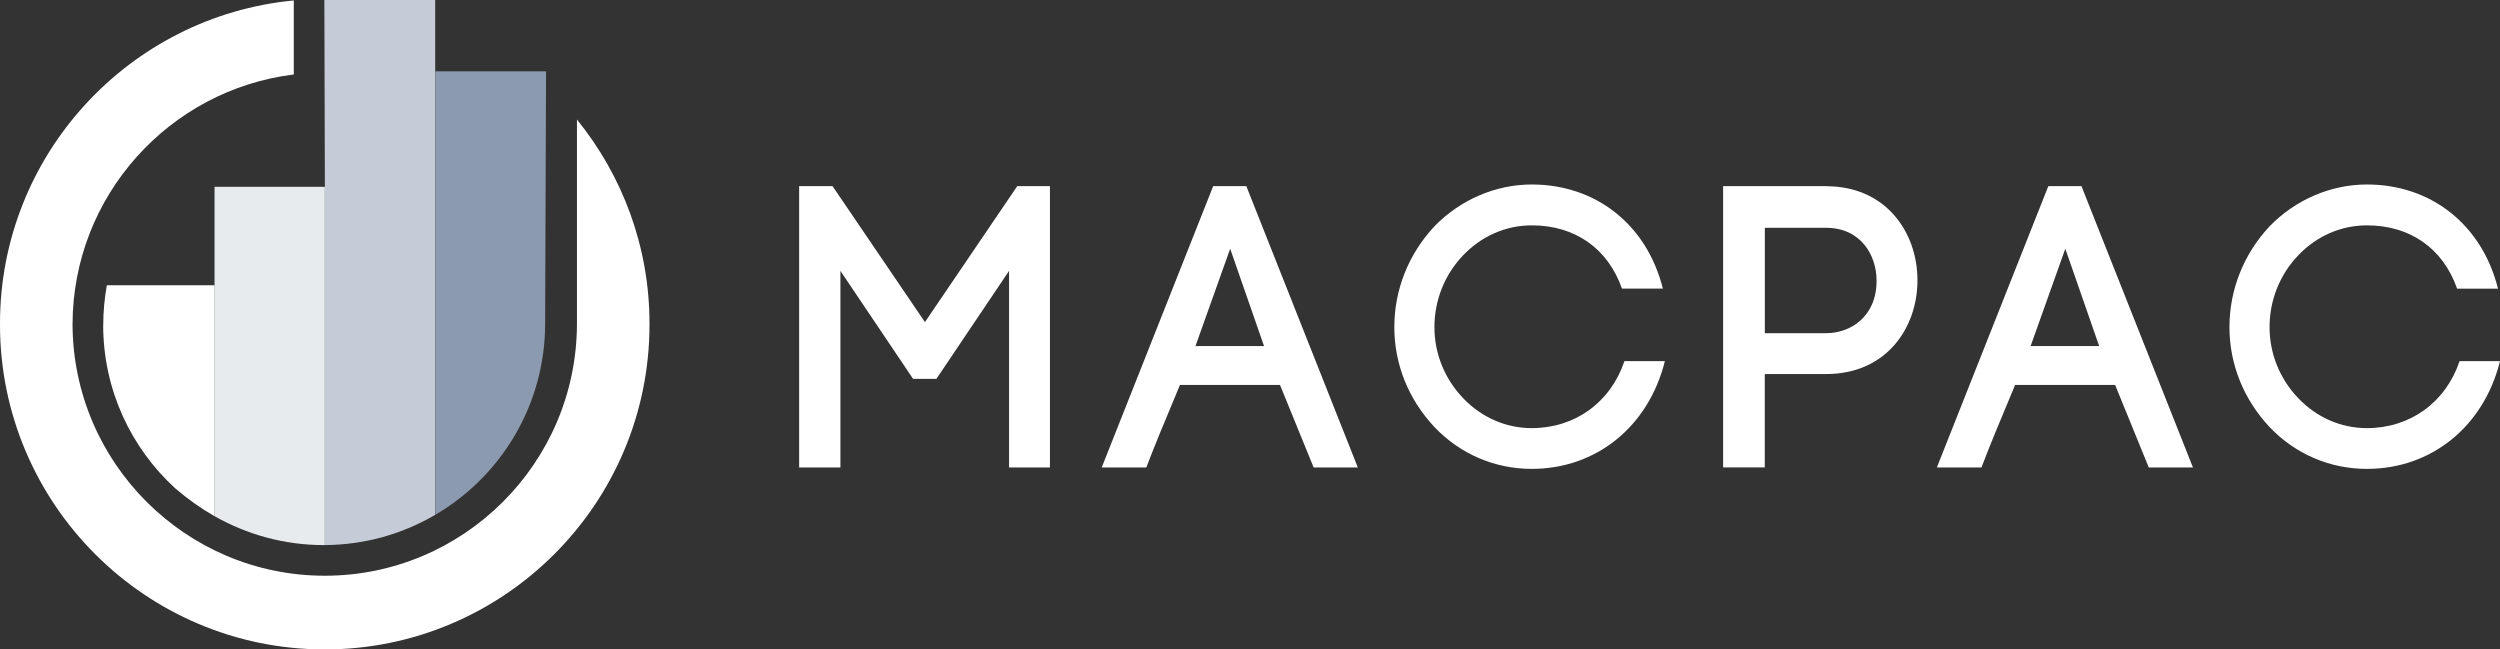 <?xml version="1.0" encoding="UTF-8"?>
<svg id="Layer_2" data-name="Layer 2" xmlns="http://www.w3.org/2000/svg" viewBox="0 0 388.38 100.89">
  <rect x="0" y="0" width="388.38" height="100.89" fill="#333333" stroke="none"/>
  <defs>
    <style>
      .cls-1 {
        fill: #e7ebee;
      }

      .cls-1, .cls-2, .cls-3, .cls-4, .cls-5 {
        stroke-width: 0px;
      }

      .cls-2 {
        fill: #8b9aae;
      }

      .cls-3 {
        fill: #c5ccd7;
      }

      .cls-4 {
        opacity: .5;
      }

      .cls-4, .cls-5 {
        fill: #fff;
      }
    </style>
  </defs>
  <g id="Layer_1-2" data-name="Layer 1">
    <g>
      <path class="cls-1" d="M33.33,29.02v51.17c5.02,2.85,10.81,4.49,16.99,4.49.05,0,.1,0,.15,0V29.02h-17.15Z"/>
      <path class="cls-3" d="M50.47,29.03v55.65c6.25-.04,12.1-1.75,17.14-4.7V11.08h0V0h-17.22"/>
      <g>
        <path class="cls-4" d="M84.69,50.27v.3s0-.46,0-.46c0,.05,0,.1,0,.14,0,0,0,.02,0,.02Z"/>
        <path class="cls-2" d="M67.62,11.08v68.9c10.2-5.97,17.06-17.04,17.07-29.71l.14-39.19h-17.21Z"/>
      </g>
      <path class="cls-5" d="M100.9,50.26c0-12-4.24-23.02-11.27-31.69v31.87h0c-.1,21.52-17.63,39-39.18,39S11.32,71.92,11.27,50.35c.05-19.94,15.06-36.41,34.37-38.78V.07C20.07,2.5,0,24.07,0,50.26c0,.03,0,.06,0,.09,0,.03,0,.06,0,.09,0,27.82,22.63,50.45,50.45,50.45s50.45-22.63,50.45-50.45c0-.03,0-.06,0-.09,0-.03,0-.06,0-.09Z"/>
      <g>
        <polygon class="cls-5" points="143.69 50.04 129.36 28.95 129.35 28.92 124.15 28.92 124.15 72.62 130.56 72.62 130.56 42.08 141.83 58.83 141.85 58.86 145.47 58.86 156.76 42.08 156.76 72.62 163.11 72.62 163.11 28.92 158.03 28.92 143.69 50.04"/>
        <path class="cls-5" d="M252.34,56.16c-2.17,6.38-7.68,10.35-14.38,10.35-4.01,0-7.79-1.65-10.66-4.65-2.88-3.01-4.46-6.93-4.46-11.04s1.54-8.11,4.46-11.16c2.87-3,6.65-4.65,10.66-4.65,6.71,0,11.81,3.57,14,9.79l.02.04h6.35l-.02-.08c-1.23-4.84-3.77-8.9-7.37-11.75-3.6-2.85-8.09-4.35-12.98-4.35-5.61,0-11.11,2.37-15.11,6.49-4.02,4.29-6.24,9.85-6.24,15.66s2.22,11.25,6.24,15.54c3.99,4.19,9.36,6.49,15.11,6.49,10,0,18.11-6.54,20.66-16.66l.02-.08h-6.29l-.02.04Z"/>
        <path class="cls-5" d="M283.69,28.92h-16v43.69h6.47v-14.5h9.52c4.38,0,8.06-1.57,10.64-4.54,2.29-2.64,3.56-6.2,3.56-10.02s-1.26-7.4-3.56-10.05c-2.58-2.99-6.26-4.57-10.64-4.57ZM291.53,43.61c0,5.6-4.06,8.15-7.84,8.15h-9.52v-16.37h9.52c5.39,0,7.84,4.26,7.84,8.21Z"/>
        <path class="cls-5" d="M382.1,56.12l-.02.04c-2.17,6.38-7.68,10.35-14.38,10.35-4.01,0-7.79-1.65-10.66-4.65-2.88-3.01-4.46-6.93-4.46-11.04s1.54-8.11,4.46-11.16c2.87-3,6.65-4.65,10.66-4.65,6.71,0,11.81,3.57,14,9.79l.02.04h6.35l-.02-.08c-1.23-4.84-3.77-8.9-7.37-11.75-3.6-2.85-8.09-4.35-12.98-4.35-5.61,0-11.11,2.37-15.11,6.49-4.02,4.29-6.24,9.85-6.24,15.66s2.22,11.25,6.24,15.54c3.99,4.19,9.36,6.49,15.11,6.49,10,0,18.11-6.54,20.66-16.66l.02-.08h-6.29Z"/>
        <path class="cls-5" d="M193.61,28.92h-5.14l-17.28,43.61-.03.09h6.92l.02-.04c1.08-2.85,2.79-7.03,5.21-12.78h15.54l5.21,12.78.02.04h6.86l-17.3-43.65-.02-.04ZM196.37,53.76h-10.65l5.39-15.12,5.26,15.12Z"/>
        <path class="cls-5" d="M323.35,28.92h-5.14l-17.28,43.61-.03.09h6.92l.02-.04c1.08-2.85,2.79-7.03,5.21-12.78h15.54l5.21,12.78.02.04h6.86l-17.3-43.65-.02-.04ZM326.11,53.76h-10.65l5.39-15.12,5.26,15.12Z"/>
      </g>
      <path class="cls-5" d="M16.03,50.48c0,10.05,4.31,19.09,11.19,25.38,1.91,1.65,3.97,3.11,6.12,4.34v-35.88h-16.74c-.36,2-.56,4.06-.56,6.17Z"/>
    </g>
  </g>
</svg>